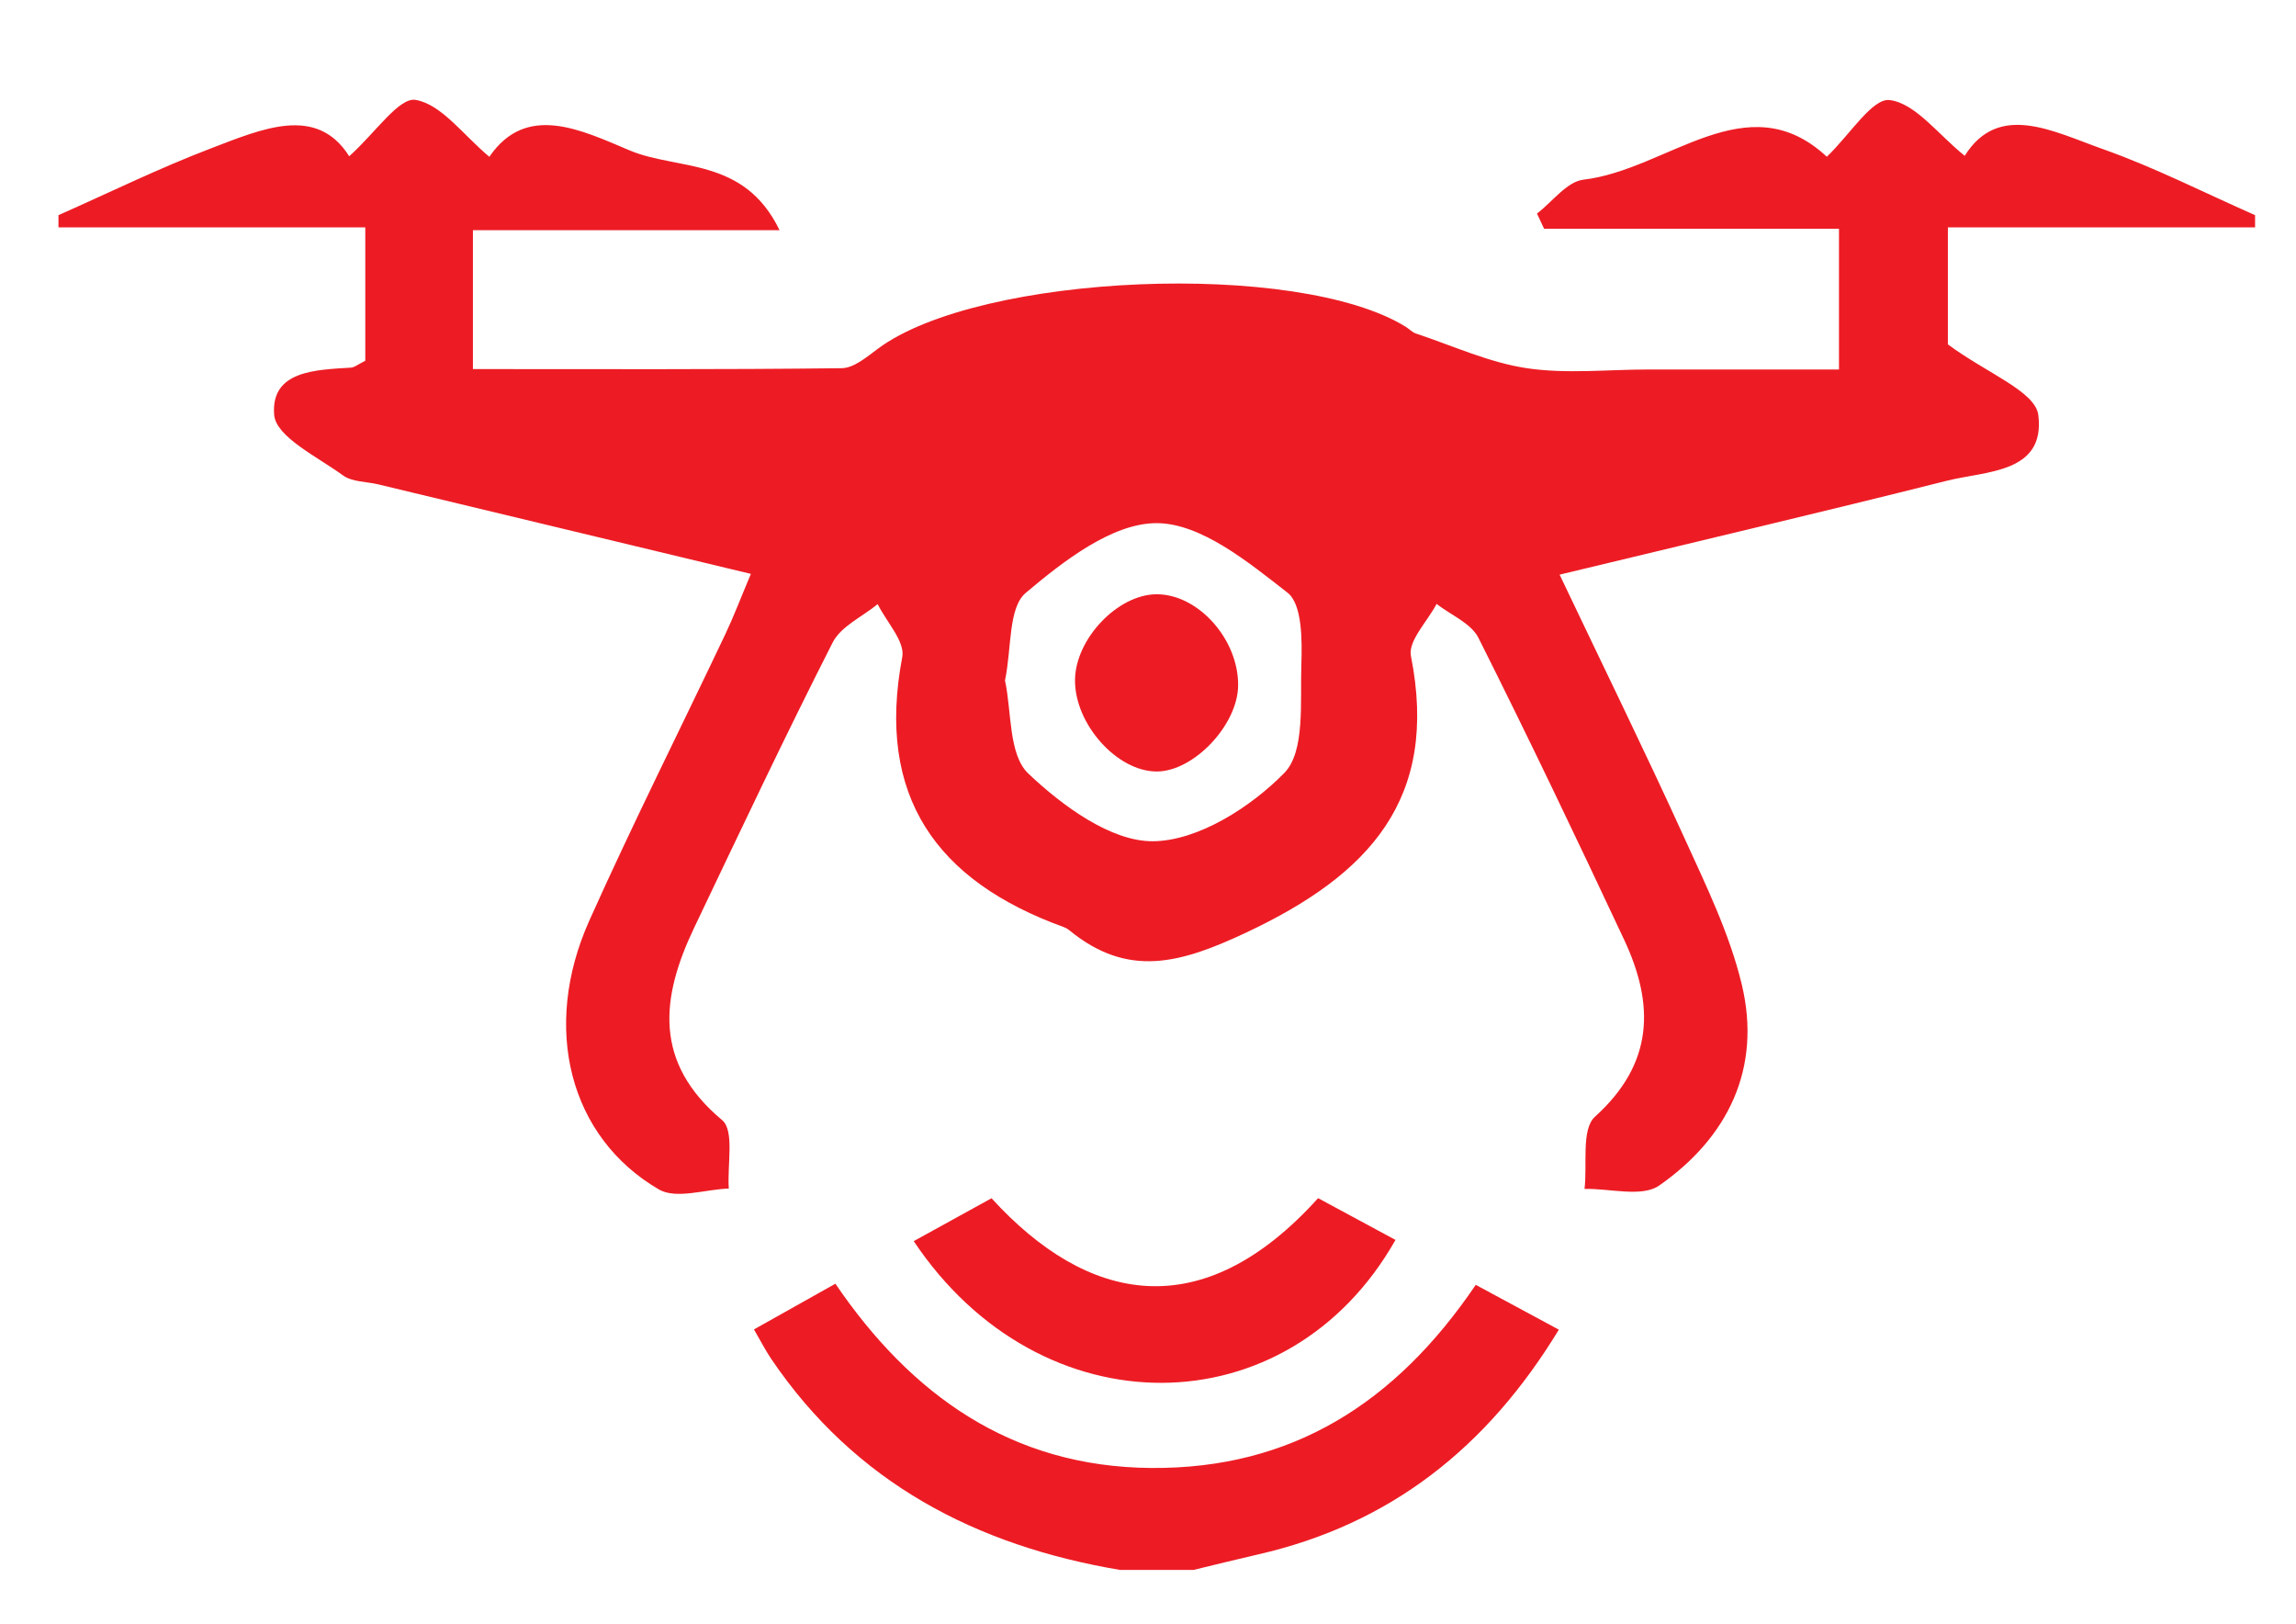 <?xml version="1.0" encoding="utf-8"?>
<!-- Generator: Adobe Illustrator 17.0.0, SVG Export Plug-In . SVG Version: 6.00 Build 0)  -->
<!DOCTYPE svg PUBLIC "-//W3C//DTD SVG 1.1//EN" "http://www.w3.org/Graphics/SVG/1.1/DTD/svg11.dtd">
<svg version="1.1" id="Layer_1" xmlns="http://www.w3.org/2000/svg" xmlns:xlink="http://www.w3.org/1999/xlink" x="0px" y="0px"
	 width="841.89px" height="595.28px" viewBox="0 0 841.89 595.28" enable-background="new 0 0 841.89 595.28" xml:space="preserve">
<g>
	<path d="M907.976,749.294c0-136.558,0-273.116,0-409.674c23.714-23.714,47.427-47.427,71.141-71.141c136.558,0,273.116,0,409.674,0
		c23.714,23.714,47.427,47.427,71.141,71.141c0,136.558,0,273.116,0,409.674c-23.714,23.714-47.427,47.427-71.141,71.141
		c-136.558,0-273.116,0-409.674,0C955.403,796.722,931.689,773.008,907.976,749.294z M1107.838,438.946c0,51.447,0,101.54,0,151.841
		c51.384,0,102.105,0,152.755,0c0-51.083,0-101.156,0-151.841C1209.451,438.946,1159.015,438.946,1107.838,438.946z
		 M1275.662,515.018c0,4.9,0.72,9.927-0.123,14.678c-3.911,22.049,4.806,38.158,21.641,51.82c6.7,5.437,12.504,9.36,21.522,8.903
		c13.847-0.702,27.91-1.497,41.605,0.107c23.759,2.781,43.452-2.626,56.962-23.323c3.725-5.706,7.576-12.393,8.115-18.9
		c1.21-14.599-1.227-29.587,0.739-44.018c3.317-24.341-4.558-42.888-24.295-56.508c-5.255-3.626-11.802-7.114-17.923-7.428
		c-18.733-0.962-37.612,0.609-56.31-0.656c-14.724-0.996-24.702,4.125-35.313,14.188c-12.618,11.965-19.398,24.166-16.776,41.563
		C1276.469,501.83,1275.662,508.485,1275.662,515.018z M942.143,513.798c0,8.986,0,17.972,0,26.958
		c0,26.773,22.54,49.477,49.119,49.478c13.479,0,27.155-1.459,40.393,0.328c22.169,2.993,38.188-5.022,51.87-21.844
		c5.451-6.702,9.332-12.507,8.906-21.523c-0.693-14.672-1.623-29.575,0.141-44.065c2.832-23.253-4.509-40.73-22.99-54.956
		c-6.46-4.973-11.869-8.604-20.39-8.366c-20.815,0.582-41.67,0.605-62.484,0.001c-9.286-0.27-15.414,3.337-22.581,8.987
		c-17.999,14.191-25.917,31.339-22.07,53.989C942.665,506.357,942.143,510.122,942.143,513.798z M1106.375,693.426
		c0.451,7.007,0.776,12.054,1.095,17.002c51.845,0,102.277,0,152.96,0c0-6.013,0-11.071,0-17.185c-10.924,0-21.005,0-32.806,0
		c0-28.94,0-56.856,0-84.718c-30.068,0-58.387,0-87.991,0c0,28.619,0,56.252,0,84.901
		C1128.246,693.426,1118.153,693.426,1106.375,693.426z"/>
	<path d="M1350.397,478.449c20.713-0.188,37.354,16.442,37.206,37.18c-0.144,20.145-16.455,36.353-36.749,36.517
		c-20.531,0.166-37.479-16.783-37.325-37.325C1313.679,494.778,1330.044,478.633,1350.397,478.449z"/>
	<path d="M1054.311,515.621c-0.151,19.997-16.692,36.375-36.915,36.55c-20.734,0.18-37.121-16.247-37.254-37.346
		c-0.125-19.85,16.526-36.323,36.817-36.421C1037.795,478.304,1054.468,494.916,1054.311,515.621z"/>
</g>
<g>
	<path fill="#ED1C24" d="M826.886,83.353c-37.091,0-74.183,0-112.64,0c0,18.958,0,34.197,0,42.905
		c14.22,10.556,32.097,17.214,33.164,25.929c2.612,21.34-19.134,20.442-33.464,24.046c-46.108,11.595-92.4,22.462-142.071,34.442
		c15.999,33.616,31.314,64.812,45.71,96.427c7.986,17.539,16.633,35.251,21.085,53.819c7.373,30.755-5.078,56.12-30.26,73.7
		c-6.337,4.424-18.121,1.046-27.402,1.253c1.079-9.041-1.261-21.867,3.83-26.466c21.654-19.562,21.84-41.118,10.694-64.887
		c-17.396-37.095-35.04-74.085-53.434-110.69c-2.692-5.357-10.104-8.343-15.333-12.426c-3.337,6.399-10.511,13.559-9.416,19.078
		c10.418,52.492-15.347,80.206-60.262,101.347c-24.303,11.439-43.497,16.864-65.091-0.856c-0.568-0.466-1.254-0.843-1.946-1.093
		c-46.686-16.877-68.902-47.93-59.217-99.002c1.079-5.692-5.812-12.896-9.008-19.399c-5.626,4.631-13.482,8.127-16.51,14.079
		c-17.565,34.523-34.088,69.58-50.775,104.546c-12.244,25.658-15.057,49.393,10.254,70.553c4.591,3.838,1.813,16.492,2.437,25.076
		c-8.657,0.303-19.304,4.024-25.636,0.336c-32.858-19.135-43.11-59.287-25.515-98.556c15.837-35.344,33.255-69.979,49.864-104.98
		c3.091-6.514,5.651-13.28,9.388-22.137c-47.16-11.328-91.906-22.078-136.653-32.82c-4.349-1.044-9.573-0.853-12.9-3.28
		c-9.311-6.79-24.604-14.111-25.252-22.206c-1.303-16.258,15.307-16.501,28.15-17.312c1.338-0.085,2.611-1.209,5.265-2.516
		c0-14.614,0-29.854,0-48.907c-38.343,0-75.423,0-112.504,0c0-1.492,0-2.983,0-4.475c18.52-8.198,36.749-17.159,55.643-24.38
		c19.042-7.278,39.007-16.138,50.967,2.786c9.738-8.742,18.281-21.719,24.374-20.656c9.522,1.662,17.385,12.83,27.01,20.854
		c13.516-19.783,33.485-9.922,51.467-2.335c17.515,7.391,41.966,2.332,54.943,29.248c-39.853,0-75.875,0-112.429,0
		c0,18.204,0,33.441,0,50.916c46.089,0,90.665,0.21,135.231-0.324c4.472-0.054,9.234-4.154,13.28-7.158
		c37.241-27.657,153.972-32.579,193.573-7.993c1.264,0.785,2.359,1.999,3.719,2.45c13.455,4.46,26.677,10.597,40.505,12.682
		c14.574,2.197,29.737,0.492,44.642,0.492c23.454,0,46.908,0,69.95,0c0-19.136,0-34.24,0-51.584c-37.386,0-72.757,0-108.128,0
		c-0.872-1.861-1.744-3.721-2.616-5.582c5.665-4.316,10.97-11.715,17.057-12.427c30.868-3.61,59.94-35.654,89.23-8.404
		c8.535-8.171,16.738-21.607,23.075-20.778c9.471,1.238,17.63,12.517,27.483,20.438c12.434-19.864,32.392-8.938,50.738-2.436
		c19.043,6.75,37.192,16.022,55.732,24.192C826.886,80.37,826.886,81.861,826.886,83.353z M368.507,249.482
		c2.474,11.263,1.245,27.169,8.541,34.098c12.496,11.866,30.418,25.043,45.888,24.834c16.461-0.222,35.661-12.469,47.988-25.034
		c7.656-7.804,5.793-25.923,6.244-39.477c0.302-9.074,0.372-22.371-5.052-26.604c-14.392-11.231-31.824-25.508-48.044-25.506
		c-16.232,0.002-34.11,13.87-47.962,25.573C369.653,222.822,371.001,237.517,368.507,249.482z"/>
	<path fill="#ED1C24" d="M410.738,575.57c-52.863-8.908-97.183-31.961-127.954-77.378c-2.055-3.033-3.722-6.328-6.327-10.801
		c9.596-5.387,18.584-10.431,29.859-16.76c27.738,40.714,64.461,67.144,115.752,67.551c51.44,0.408,89.541-23.601,119.052-67.137
		c10.059,5.423,19.538,10.533,30.472,16.428c-26.342,43.344-61.887,71.335-110.266,82.402c-7.933,1.814-15.828,3.793-23.74,5.696
		C428.637,575.57,419.688,575.57,410.738,575.57z"/>
	<path fill="#ED1C24" d="M335.042,455.016c10.618-5.85,19.64-10.822,28.529-15.72c35.034,38.397,76.98,47.374,119.745-0.035
		c9.24,4.986,18.797,10.143,28.379,15.314C472.387,524.029,381.554,524.692,335.042,455.016z"/>
	<path fill="#ED1C24" d="M394.182,249.24c0.168-14.986,15.564-31.217,29.758-31.371c15.286-0.166,30.202,16.427,30.054,33.432
		c-0.126,14.471-16.262,31.527-29.841,31.542C409.575,282.861,394.001,265.399,394.182,249.24z"/>
</g>
</svg>
